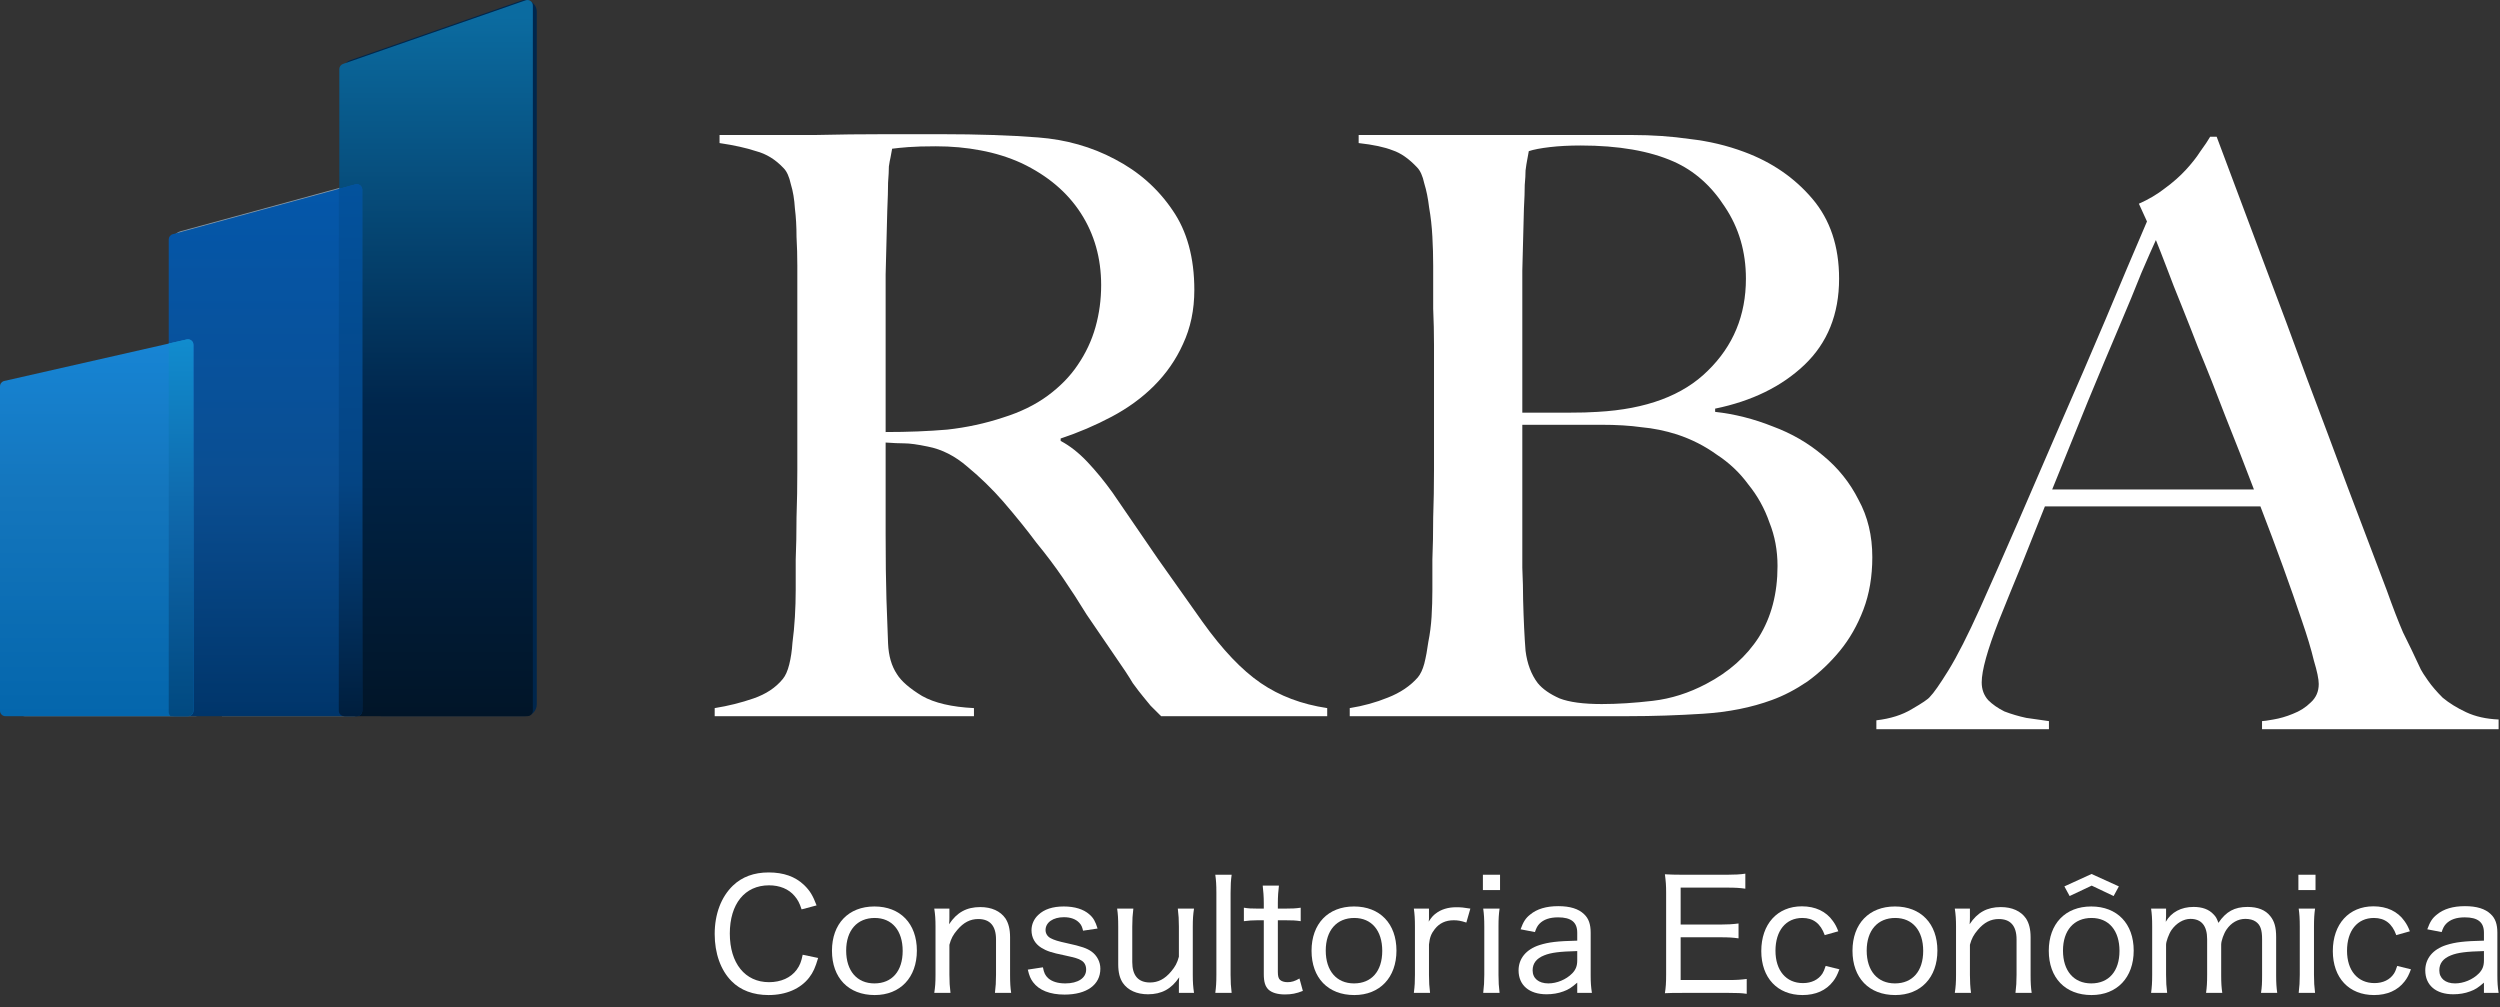 <svg width="201" height="81" viewBox="0 0 201 81" fill="none" xmlns="http://www.w3.org/2000/svg">
<rect x="0" y="0" width="201" height="81" fill="#333333" stroke="none"/>
<path d="M65.653 72.794L64.449 73.114C64.275 72.584 64.139 72.338 63.878 72.03C63.407 71.475 62.687 71.18 61.83 71.18C59.881 71.18 58.677 72.671 58.677 75.061C58.677 77.451 59.906 78.967 61.83 78.967C62.786 78.967 63.58 78.61 64.052 77.969C64.313 77.612 64.424 77.316 64.536 76.761L65.777 77.02C65.554 77.784 65.38 78.178 65.057 78.597C64.362 79.497 63.196 80.002 61.793 80.002C60.564 80.002 59.534 79.62 58.814 78.881C57.945 78.006 57.461 76.65 57.461 75.098C57.461 73.484 57.982 72.116 58.926 71.204C59.658 70.502 60.614 70.144 61.805 70.144C62.997 70.144 63.94 70.477 64.648 71.155C65.119 71.611 65.355 72.005 65.653 72.794Z" fill="white"/>
<path d="M70.328 80.002C68.218 80.002 66.89 78.622 66.89 76.441C66.89 74.272 68.218 72.88 70.303 72.88C72.388 72.88 73.716 74.26 73.716 76.429C73.716 78.597 72.376 80.002 70.328 80.002ZM70.328 73.804C68.913 73.804 68.032 74.802 68.032 76.429C68.032 78.055 68.9 79.066 70.303 79.066C71.718 79.066 72.575 78.08 72.575 76.453C72.575 74.814 71.718 73.804 70.328 73.804Z" fill="white"/>
<path d="M76.419 79.829H75.115C75.19 79.337 75.215 79.004 75.215 78.376V74.507C75.215 73.903 75.19 73.545 75.115 73.052H76.332V73.779C76.332 73.94 76.332 74.001 76.307 74.309C76.928 73.361 77.71 72.929 78.814 72.929C79.72 72.929 80.428 73.25 80.838 73.841C81.086 74.223 81.21 74.704 81.21 75.357V78.388C81.21 79.029 81.235 79.411 81.297 79.829H79.993C80.055 79.312 80.08 78.955 80.08 78.376V75.529C80.08 74.445 79.596 73.89 78.653 73.89C78.007 73.89 77.474 74.162 76.965 74.765C76.63 75.159 76.468 75.455 76.332 75.96V78.376C76.332 78.918 76.357 79.337 76.419 79.829Z" fill="white"/>
<path d="M82.635 77.957L83.851 77.772C83.938 78.228 84.037 78.425 84.273 78.647C84.583 78.918 85.043 79.066 85.651 79.066C86.669 79.066 87.326 78.634 87.326 77.957C87.326 77.636 87.202 77.377 86.954 77.23C86.681 77.057 86.483 77.008 85.539 76.798C84.571 76.601 84.149 76.466 83.715 76.195C83.206 75.874 82.933 75.381 82.933 74.79C82.933 74.322 83.131 73.878 83.479 73.558C83.95 73.102 84.645 72.88 85.527 72.88C86.408 72.88 87.115 73.102 87.575 73.508C87.91 73.792 88.071 74.088 88.245 74.654L87.078 74.827C87.004 74.519 86.942 74.371 86.78 74.198C86.507 73.903 86.085 73.743 85.539 73.743C84.67 73.743 84.062 74.162 84.062 74.778C84.062 75.049 84.211 75.295 84.472 75.431C84.757 75.579 85.055 75.677 85.8 75.837C86.942 76.084 87.401 76.244 87.773 76.515C88.208 76.835 88.469 77.341 88.469 77.883C88.469 79.177 87.376 79.965 85.589 79.965C84.422 79.965 83.541 79.62 83.057 78.967C82.858 78.696 82.759 78.474 82.635 77.957Z" fill="white"/>
<path d="M94.696 73.052H95.999C95.925 73.545 95.9 73.878 95.9 74.507V78.376C95.9 78.979 95.925 79.337 95.999 79.829H94.783V79.103C94.783 78.942 94.783 78.881 94.808 78.573C94.187 79.509 93.393 79.94 92.301 79.94C91.394 79.94 90.687 79.62 90.277 79.029C90.029 78.659 89.905 78.178 89.905 77.525V74.494C89.905 73.853 89.88 73.471 89.818 73.052H91.121C91.059 73.57 91.034 73.927 91.034 74.507V77.353C91.034 78.437 91.519 78.992 92.462 78.992C93.107 78.992 93.641 78.721 94.15 78.117C94.485 77.722 94.647 77.427 94.783 76.922V74.507C94.783 73.964 94.758 73.545 94.696 73.052Z" fill="white"/>
<path d="M97.71 70.329H99.025C98.963 70.785 98.939 71.143 98.939 71.783V78.376C98.939 78.967 98.963 79.324 99.025 79.829H97.71C97.772 79.349 97.797 79.004 97.797 78.376V71.783C97.797 71.13 97.772 70.773 97.71 70.329Z" fill="white"/>
<path d="M101.522 71.204H102.826C102.776 71.599 102.739 72.079 102.739 72.609V73.052H103.31C103.893 73.052 104.166 73.04 104.576 72.979V74.063C104.179 74.001 103.893 73.989 103.322 73.989H102.739V78.129C102.739 78.487 102.789 78.659 102.913 78.782C103.037 78.893 103.248 78.967 103.508 78.967C103.844 78.967 104.092 78.893 104.477 78.671L104.75 79.669C104.228 79.879 103.831 79.953 103.31 79.953C102.714 79.953 102.267 79.817 101.994 79.571C101.721 79.312 101.609 78.942 101.609 78.314V73.989H101.113C100.678 73.989 100.405 74.014 100.008 74.063V72.979C100.356 73.04 100.604 73.052 101.125 73.052H101.609V72.609C101.609 72.116 101.572 71.623 101.522 71.204Z" fill="white"/>
<path d="M108.886 80.002C106.776 80.002 105.448 78.622 105.448 76.441C105.448 74.272 106.776 72.88 108.862 72.88C110.947 72.88 112.275 74.26 112.275 76.429C112.275 78.597 110.934 80.002 108.886 80.002ZM108.886 73.804C107.471 73.804 106.59 74.802 106.59 76.429C106.59 78.055 107.459 79.066 108.862 79.066C110.277 79.066 111.133 78.08 111.133 76.453C111.133 74.814 110.277 73.804 108.886 73.804Z" fill="white"/>
<path d="M118.217 73.052L117.894 74.174C117.435 74.026 117.199 73.989 116.876 73.989C116.231 73.989 115.734 74.223 115.362 74.691C115.064 75.073 114.952 75.369 114.89 75.936V78.376C114.89 78.967 114.915 79.324 114.977 79.829H113.674C113.748 79.226 113.761 78.93 113.761 78.376V74.507C113.761 73.853 113.736 73.508 113.674 73.052H114.89V73.693C114.89 73.706 114.89 73.743 114.89 73.804C114.89 73.829 114.89 73.853 114.89 73.89C114.878 73.977 114.878 74.001 114.865 74.1C115.076 73.779 115.225 73.595 115.436 73.447C115.858 73.114 116.429 72.942 117.075 72.942C117.46 72.942 117.708 72.966 118.217 73.052Z" fill="white"/>
<path d="M119.225 70.329H120.603V71.561H119.225V70.329ZM119.25 73.052H120.566C120.504 73.496 120.479 73.853 120.479 74.519V78.376C120.479 78.967 120.504 79.312 120.566 79.829H119.25C119.312 79.287 119.337 78.942 119.337 78.376V74.507C119.337 73.89 119.312 73.484 119.25 73.052Z" fill="white"/>
<path d="M126.81 79.829V79.004C126.338 79.411 126.115 79.558 125.705 79.706C125.283 79.867 124.824 79.94 124.34 79.94C122.95 79.94 122.093 79.213 122.093 78.018C122.093 77.069 122.701 76.33 123.769 75.985C124.514 75.751 125.196 75.665 126.81 75.628V74.987C126.81 74.149 126.326 73.755 125.271 73.755C124.601 73.755 124.104 73.927 123.769 74.272C123.608 74.445 123.521 74.605 123.409 74.938L122.255 74.716C122.478 74.1 122.664 73.817 123.024 73.533C123.57 73.077 124.328 72.855 125.283 72.855C126.227 72.855 126.909 73.065 127.356 73.496C127.729 73.841 127.89 74.309 127.89 74.987V78.412C127.89 79.016 127.915 79.312 127.989 79.829H126.81ZM126.81 77.205V76.466C125.395 76.503 124.7 76.589 124.154 76.811C123.533 77.057 123.223 77.451 123.223 78.018C123.223 78.659 123.707 79.066 124.489 79.066C125.172 79.066 125.916 78.757 126.4 78.265C126.698 77.957 126.81 77.661 126.81 77.205Z" fill="white"/>
<path d="M140.436 78.708V79.903C140.014 79.842 139.679 79.829 138.997 79.829H135.273C134.615 79.829 134.317 79.829 133.858 79.854C133.932 79.398 133.957 79.004 133.957 78.351V71.759C133.957 71.192 133.932 70.859 133.858 70.292C134.28 70.317 134.665 70.329 135.273 70.329H138.872C139.456 70.329 139.915 70.305 140.325 70.243V71.451C139.903 71.389 139.53 71.364 138.872 71.364H135.124V74.334H138.314C138.897 74.334 139.294 74.309 139.779 74.248V75.443C139.332 75.381 138.997 75.357 138.314 75.357H135.124V78.794H138.997C139.617 78.794 139.965 78.77 140.436 78.708Z" fill="white"/>
<path d="M147.8 74.876L146.708 75.184C146.373 74.248 145.79 73.804 144.908 73.804C143.58 73.804 142.748 74.827 142.748 76.441C142.748 78.031 143.605 79.041 144.958 79.041C145.641 79.041 146.199 78.77 146.522 78.277C146.621 78.117 146.683 77.969 146.783 77.661L147.887 77.932C147.713 78.4 147.589 78.634 147.378 78.905C146.82 79.632 145.976 80.002 144.921 80.002C142.91 80.002 141.607 78.622 141.607 76.466C141.607 74.297 142.897 72.868 144.871 72.868C145.951 72.868 146.82 73.274 147.366 74.051C147.552 74.309 147.664 74.519 147.8 74.876Z" fill="white"/>
<path d="M152.378 80.002C150.268 80.002 148.94 78.622 148.94 76.441C148.94 74.272 150.268 72.88 152.353 72.88C154.439 72.88 155.767 74.26 155.767 76.429C155.767 78.597 154.426 80.002 152.378 80.002ZM152.378 73.804C150.963 73.804 150.082 74.802 150.082 76.429C150.082 78.055 150.951 79.066 152.353 79.066C153.768 79.066 154.625 78.08 154.625 76.453C154.625 74.814 153.768 73.804 152.378 73.804Z" fill="white"/>
<path d="M158.469 79.829H157.166C157.24 79.337 157.265 79.004 157.265 78.376V74.507C157.265 73.903 157.24 73.545 157.166 73.052H158.382V73.779C158.382 73.94 158.382 74.001 158.357 74.309C158.978 73.361 159.76 72.929 160.865 72.929C161.771 72.929 162.478 73.25 162.888 73.841C163.136 74.223 163.26 74.704 163.26 75.357V78.388C163.26 79.029 163.285 79.411 163.347 79.829H162.044C162.106 79.312 162.131 78.955 162.131 78.376V75.529C162.131 74.445 161.647 73.89 160.703 73.89C160.058 73.89 159.524 74.162 159.015 74.765C158.68 75.159 158.519 75.455 158.382 75.96V78.376C158.382 78.918 158.407 79.337 158.469 79.829Z" fill="white"/>
<path d="M168.16 80.002C166.05 80.002 164.722 78.622 164.722 76.441C164.722 74.272 166.05 72.88 168.136 72.88C170.221 72.88 171.549 74.26 171.549 76.429C171.549 78.597 170.208 80.002 168.16 80.002ZM168.16 73.804C166.745 73.804 165.864 74.802 165.864 76.429C165.864 78.055 166.733 79.066 168.136 79.066C169.551 79.066 170.407 78.08 170.407 76.453C170.407 74.814 169.551 73.804 168.16 73.804ZM165.976 71.266L168.16 70.268L170.357 71.266L169.935 72.042L168.173 71.204L166.398 72.042L165.976 71.266Z" fill="white"/>
<path d="M174.239 79.829H172.948C173.01 79.361 173.035 78.992 173.035 78.376V74.507C173.035 73.829 173.01 73.496 172.948 73.052H174.152V73.669C174.152 73.706 174.139 73.89 174.139 73.927C174.127 74.038 174.127 74.038 174.127 74.112C174.574 73.336 175.368 72.917 176.361 72.917C177.069 72.917 177.603 73.114 177.975 73.521C178.161 73.706 178.236 73.853 178.36 74.198C178.98 73.287 179.651 72.917 180.706 72.917C181.525 72.917 182.145 73.163 182.53 73.656C182.865 74.063 183.002 74.568 183.002 75.332V78.388C183.002 79.029 183.027 79.386 183.089 79.829H181.785C181.86 79.337 181.872 79.053 181.872 78.376V75.505C181.872 74.753 181.736 74.359 181.363 74.1C181.152 73.952 180.867 73.878 180.519 73.878C179.936 73.878 179.39 74.186 179.018 74.728C178.794 75.049 178.583 75.64 178.583 75.948V78.388C178.583 79.029 178.608 79.386 178.67 79.829H177.367C177.429 79.386 177.454 79.016 177.454 78.376V75.505C177.454 74.433 176.994 73.878 176.113 73.878C175.554 73.878 174.971 74.223 174.586 74.778C174.375 75.086 174.152 75.702 174.152 75.948V78.376C174.152 78.979 174.177 79.324 174.239 79.829Z" fill="white"/>
<path d="M184.791 70.329H186.168V71.561H184.791V70.329ZM184.815 73.052H186.131C186.069 73.496 186.044 73.853 186.044 74.519V78.376C186.044 78.967 186.069 79.312 186.131 79.829H184.815C184.877 79.287 184.902 78.942 184.902 78.376V74.507C184.902 73.89 184.877 73.484 184.815 73.052Z" fill="white"/>
<path d="M193.753 74.876L192.661 75.184C192.325 74.248 191.742 73.804 190.861 73.804C189.533 73.804 188.701 74.827 188.701 76.441C188.701 78.031 189.557 79.041 190.91 79.041C191.593 79.041 192.152 78.77 192.474 78.277C192.574 78.117 192.636 77.969 192.735 77.661L193.84 77.932C193.666 78.4 193.542 78.634 193.331 78.905C192.772 79.632 191.928 80.002 190.873 80.002C188.862 80.002 187.559 78.622 187.559 76.466C187.559 74.297 188.85 72.868 190.824 72.868C191.903 72.868 192.772 73.274 193.318 74.051C193.505 74.309 193.616 74.519 193.753 74.876Z" fill="white"/>
<path d="M199.709 79.829V79.004C199.237 79.411 199.014 79.558 198.604 79.706C198.182 79.867 197.723 79.94 197.239 79.94C195.848 79.94 194.992 79.213 194.992 78.018C194.992 77.069 195.6 76.33 196.668 75.985C197.412 75.751 198.095 75.665 199.709 75.628V74.987C199.709 74.149 199.225 73.755 198.169 73.755C197.499 73.755 197.003 73.927 196.668 74.272C196.506 74.445 196.419 74.605 196.308 74.938L195.153 74.716C195.377 74.1 195.563 73.817 195.923 73.533C196.469 73.077 197.226 72.855 198.182 72.855C199.125 72.855 199.808 73.065 200.255 73.496C200.627 73.841 200.788 74.309 200.788 74.987V78.412C200.788 79.016 200.813 79.312 200.888 79.829H199.709ZM199.709 77.205V76.466C198.294 76.503 197.599 76.589 197.052 76.811C196.432 77.057 196.121 77.451 196.121 78.018C196.121 78.659 196.606 79.066 197.387 79.066C198.07 79.066 198.815 78.757 199.299 78.265C199.597 77.957 199.709 77.661 199.709 77.205Z" fill="white"/>
<path d="M106.707 57.58H93.353C92.962 57.191 92.68 56.909 92.506 56.736C92.332 56.52 92.137 56.282 91.92 56.022C91.703 55.763 91.42 55.395 91.073 54.919C90.769 54.4 90.27 53.643 89.575 52.648C88.75 51.436 88.011 50.355 87.36 49.403C86.752 48.408 86.122 47.434 85.471 46.483C84.82 45.531 84.103 44.579 83.321 43.627C82.583 42.632 81.693 41.529 80.651 40.317C79.782 39.322 78.827 38.392 77.784 37.527C76.786 36.661 75.722 36.121 74.593 35.904C73.768 35.731 73.138 35.645 72.704 35.645C72.313 35.645 71.813 35.623 71.205 35.58C71.205 38.392 71.205 40.836 71.205 42.913C71.205 44.99 71.227 46.742 71.27 48.17C71.314 49.554 71.357 50.744 71.401 51.739C71.444 52.734 71.683 53.556 72.117 54.205C72.465 54.768 73.138 55.352 74.137 55.957C75.135 56.52 76.525 56.844 78.306 56.931V57.58H57.461V56.931C58.547 56.758 59.589 56.498 60.588 56.152C61.586 55.806 62.368 55.287 62.933 54.595C63.15 54.335 63.324 53.946 63.454 53.426C63.584 52.907 63.671 52.323 63.714 51.674C63.801 51.025 63.866 50.333 63.91 49.597C63.953 48.862 63.975 48.148 63.975 47.456C63.975 46.85 63.975 46.028 63.975 44.99C64.018 43.952 64.04 42.827 64.04 41.615C64.084 40.361 64.105 39.084 64.105 37.786C64.105 36.445 64.105 35.19 64.105 34.022V21.367C64.105 20.588 64.084 19.81 64.04 19.031C64.04 18.209 63.997 17.452 63.91 16.76C63.866 16.024 63.758 15.375 63.584 14.813C63.454 14.207 63.258 13.774 62.998 13.515C62.346 12.822 61.608 12.368 60.783 12.152C60.001 11.892 59.024 11.676 57.852 11.503V10.854C58.199 10.854 59.089 10.854 60.523 10.854C61.999 10.854 63.671 10.854 65.538 10.854C67.406 10.811 69.273 10.789 71.14 10.789C73.008 10.789 74.528 10.789 75.7 10.789C78.61 10.789 81.194 10.876 83.452 11.049C85.71 11.222 87.773 11.806 89.64 12.801C91.551 13.796 93.092 15.159 94.265 16.889C95.437 18.577 96.024 20.718 96.024 23.314C96.024 24.915 95.72 26.364 95.112 27.662C94.547 28.917 93.765 30.042 92.767 31.037C91.811 31.989 90.682 32.811 89.379 33.503C88.077 34.195 86.709 34.779 85.276 35.255V35.45C86.014 35.839 86.73 36.402 87.425 37.137C88.12 37.873 88.793 38.695 89.445 39.603C90.574 41.247 91.79 43.021 93.092 44.925C94.439 46.829 95.633 48.516 96.675 49.987C98.282 52.237 99.845 53.881 101.365 54.919C102.885 55.957 104.665 56.628 106.707 56.931V57.58ZM88.533 22.925C88.533 20.762 87.99 18.836 86.904 17.149C85.818 15.462 84.233 14.12 82.149 13.125C81.107 12.649 79.999 12.303 78.827 12.087C77.698 11.871 76.503 11.762 75.244 11.762C74.332 11.762 73.594 11.784 73.029 11.827C72.465 11.871 72.031 11.914 71.727 11.957C71.683 12.217 71.64 12.455 71.596 12.671C71.553 12.844 71.509 13.082 71.466 13.385C71.466 13.688 71.444 14.12 71.401 14.683C71.401 15.202 71.379 15.959 71.336 16.954C71.292 18.468 71.249 20.177 71.205 22.081C71.205 23.985 71.205 25.824 71.205 27.597C71.205 29.371 71.205 30.929 71.205 32.27C71.205 33.568 71.205 34.39 71.205 34.736C72.986 34.736 74.636 34.671 76.156 34.541C77.719 34.368 79.218 34.044 80.651 33.568C82.04 33.135 83.234 32.551 84.233 31.816C85.232 31.08 86.035 30.258 86.644 29.35C87.295 28.398 87.773 27.381 88.077 26.299C88.381 25.218 88.533 24.093 88.533 22.925Z" fill="white"/>
<path d="M150.534 44.795C150.534 46.353 150.295 47.759 149.818 49.013C149.34 50.268 148.71 51.371 147.929 52.323C147.147 53.275 146.278 54.097 145.323 54.789C144.368 55.438 143.412 55.936 142.457 56.282C140.807 56.888 138.961 57.255 136.92 57.385C134.879 57.515 132.903 57.58 130.992 57.58H108.519V56.931C109.605 56.758 110.625 56.477 111.581 56.087C112.579 55.698 113.383 55.157 113.991 54.465C114.208 54.205 114.382 53.837 114.512 53.361C114.642 52.842 114.751 52.258 114.838 51.609C114.968 50.96 115.055 50.29 115.098 49.597C115.142 48.862 115.163 48.148 115.163 47.456C115.163 46.85 115.163 46.028 115.163 44.99C115.207 43.952 115.228 42.827 115.228 41.615C115.272 40.361 115.294 39.084 115.294 37.786C115.294 36.445 115.294 35.19 115.294 34.022C115.294 32.724 115.294 31.578 115.294 30.583C115.294 29.588 115.294 28.636 115.294 27.727C115.294 26.775 115.272 25.802 115.228 24.807C115.228 23.812 115.228 22.665 115.228 21.367C115.228 20.588 115.207 19.81 115.163 19.031C115.12 18.209 115.033 17.43 114.903 16.695C114.816 15.959 114.686 15.31 114.512 14.748C114.382 14.142 114.186 13.709 113.926 13.45C113.274 12.758 112.623 12.303 111.972 12.087C111.32 11.827 110.408 11.633 109.236 11.503V10.854H131.188C132.838 10.854 134.401 10.962 135.878 11.178C137.398 11.351 138.852 11.698 140.242 12.217C142.457 13.039 144.281 14.293 145.714 15.981C147.147 17.668 147.863 19.81 147.863 22.406C147.863 25.261 146.93 27.576 145.062 29.35C143.239 31.08 140.85 32.248 137.897 32.854V33.114C139.46 33.287 141.002 33.676 142.522 34.282C144.042 34.844 145.388 35.623 146.561 36.618C147.777 37.613 148.732 38.803 149.427 40.187C150.165 41.529 150.534 43.065 150.534 44.795ZM140.372 22.406C140.372 20.242 139.808 18.317 138.679 16.63C137.593 14.943 136.225 13.731 134.575 12.996C132.621 12.13 130.124 11.698 127.084 11.698C126.172 11.698 125.347 11.741 124.609 11.827C123.87 11.914 123.306 12.022 122.915 12.152C122.872 12.412 122.828 12.649 122.785 12.866C122.741 13.082 122.698 13.363 122.654 13.709C122.654 14.012 122.633 14.402 122.589 14.878C122.589 15.354 122.568 15.981 122.524 16.76C122.481 18.274 122.437 19.939 122.394 21.757C122.394 23.574 122.394 25.304 122.394 26.948C122.394 28.549 122.394 29.934 122.394 31.102C122.394 32.27 122.394 32.962 122.394 33.179C123.827 33.179 125.043 33.179 126.042 33.179C127.04 33.179 127.844 33.157 128.452 33.114C132.36 32.897 135.313 31.794 137.311 29.804C139.352 27.814 140.372 25.348 140.372 22.406ZM142.913 45.509C142.913 44.254 142.696 43.086 142.261 42.005C141.871 40.88 141.306 39.863 140.568 38.954C139.873 38.003 139.026 37.202 138.027 36.553C137.072 35.861 136.008 35.32 134.836 34.931C133.88 34.628 132.925 34.433 131.969 34.347C131.057 34.217 129.972 34.152 128.712 34.152H122.394C122.394 35.536 122.394 36.921 122.394 38.305C122.394 39.69 122.394 41.01 122.394 42.264C122.394 43.476 122.394 44.6 122.394 45.639C122.437 46.634 122.459 47.499 122.459 48.235C122.502 49.879 122.568 51.242 122.654 52.323C122.785 53.361 123.11 54.227 123.632 54.919C124.022 55.395 124.609 55.806 125.39 56.152C126.172 56.455 127.301 56.606 128.778 56.606C130.037 56.606 131.405 56.52 132.881 56.347C134.358 56.174 135.791 55.719 137.181 54.984C139.004 54.032 140.416 52.778 141.415 51.22C142.413 49.619 142.913 47.715 142.913 45.509Z" fill="white"/>
<path d="M181.867 58.627V57.978C181.997 57.978 182.301 57.934 182.779 57.848C183.3 57.761 183.821 57.61 184.342 57.394C184.907 57.177 185.384 56.874 185.775 56.485C186.21 56.096 186.427 55.598 186.427 54.992C186.427 54.603 186.296 53.976 186.036 53.111C185.819 52.202 185.493 51.12 185.059 49.866C184.624 48.568 184.125 47.14 183.561 45.582C182.996 44.025 182.388 42.402 181.737 40.715H164.409C163.758 42.359 163.128 43.938 162.52 45.453C161.912 46.924 161.304 48.416 160.697 49.931C159.785 52.267 159.329 53.911 159.329 54.863C159.329 55.425 159.502 55.901 159.85 56.29C160.197 56.636 160.631 56.939 161.153 57.199C161.717 57.415 162.303 57.588 162.911 57.718C163.563 57.805 164.171 57.891 164.735 57.978V58.627H150.86V57.913C151.99 57.783 152.945 57.48 153.727 57.004C154.552 56.528 155.029 56.204 155.16 56.031C155.464 55.728 155.963 55.014 156.658 53.889C157.353 52.764 158.2 51.099 159.198 48.892C160.11 46.859 161.131 44.544 162.26 41.948C163.389 39.352 164.54 36.691 165.712 33.966C166.928 31.197 168.122 28.428 169.295 25.659C170.467 22.847 171.575 20.229 172.617 17.806L171.966 16.379C172.747 16.033 173.442 15.622 174.05 15.146C174.702 14.67 175.266 14.172 175.744 13.653C176.221 13.134 176.612 12.636 176.916 12.16C177.264 11.684 177.524 11.295 177.698 10.992H178.219C179.565 14.583 180.846 18.001 182.062 21.246C183.278 24.448 184.429 27.541 185.515 30.526C186.644 33.511 187.729 36.41 188.772 39.222C189.814 41.991 190.856 44.739 191.898 47.464C192.376 48.806 192.81 49.931 193.201 50.839C193.635 51.704 194.113 52.699 194.634 53.824C194.721 53.997 194.917 54.3 195.221 54.733C195.525 55.166 195.915 55.62 196.393 56.096C196.914 56.528 197.544 56.918 198.282 57.264C199.02 57.61 199.889 57.805 200.888 57.848V58.627H181.867ZM173.334 19.299C173.073 19.861 172.682 20.748 172.161 21.96C171.683 23.171 171.075 24.642 170.337 26.373C169.599 28.104 168.774 30.072 167.862 32.279C166.993 34.442 166.038 36.8 164.996 39.352H181.216C180.477 37.405 179.717 35.459 178.936 33.511C178.197 31.565 177.459 29.704 176.721 27.93C176.026 26.113 174.767 22.998 174.767 22.998C174.767 22.998 173.724 20.251 173.334 19.299Z" fill="white"/>
<path fill-rule="evenodd" clip-rule="evenodd" d="M28.178 4.835C27.798 4.968 27.543 5.327 27.543 5.729V13.82L29.404 13.271C30.011 13.091 30.619 13.546 30.619 14.178V35.459V57.58L42.212 57.58C42.734 57.58 43.158 57.156 43.158 56.634V0.947C43.158 0.296 42.515 -0.161 41.9 0.053L28.178 4.835Z" fill="#00264C"/>
<path fill-rule="evenodd" clip-rule="evenodd" d="M14.522 18.589C14.11 18.701 13.824 19.075 13.824 19.502V26.791L16.69 26.14C17.282 26.005 17.846 26.455 17.846 27.062V57.58H28.493C29.016 57.58 29.439 57.156 29.439 56.634V15.759C29.439 15.135 28.846 14.682 28.244 14.846L14.522 18.589Z" fill="#8698A6"/>
<path d="M1.047 31.366C1.047 30.924 1.353 30.541 1.784 30.443L15.506 27.325C16.098 27.19 16.662 27.64 16.662 28.247V56.636C16.662 57.159 16.238 57.582 15.716 57.582H1.993C1.471 57.582 1.047 57.159 1.047 56.636L1.047 31.366Z" fill="#8698A6"/>
<path d="M27.281 5.555C27.281 5.369 27.399 5.203 27.575 5.142L42.259 0.025C42.543 -0.074 42.841 0.137 42.841 0.438V57.142C42.841 57.384 42.645 57.58 42.403 57.58H27.719C27.477 57.58 27.281 57.384 27.281 57.142L27.281 5.555Z" fill="url(#paint0_linear_1593_31)"/>
<path d="M13.566 19.251C13.566 19.054 13.698 18.881 13.889 18.829L28.573 14.824C28.851 14.748 29.126 14.958 29.126 15.246V57.142C29.126 57.384 28.93 57.58 28.688 57.58H14.004C13.762 57.58 13.566 57.384 13.566 57.142V19.251Z" fill="url(#paint1_linear_1593_31)"/>
<path d="M0 31.056C0 30.852 0.141 30.675 0.341 30.63L15.025 27.292C15.299 27.23 15.559 27.438 15.559 27.719V57.145C15.559 57.386 15.363 57.582 15.122 57.582H0.438C0.196 57.582 0 57.386 0 57.145L0 31.056Z" fill="url(#paint2_linear_1593_31)"/>
<path fill-rule="evenodd" clip-rule="evenodd" d="M27.673 57.58C27.433 57.578 27.238 57.383 27.238 57.142V15.188L28.572 14.824C28.85 14.748 29.124 14.958 29.124 15.246V57.142C29.124 57.384 28.928 57.58 28.687 57.58H27.673Z" fill="url(#paint3_linear_1593_31)"/>
<path fill-rule="evenodd" clip-rule="evenodd" d="M13.715 57.581C13.624 57.501 13.566 57.384 13.566 57.253V27.619L15.001 27.292C15.275 27.23 15.535 27.438 15.535 27.719V57.144C15.535 57.385 15.339 57.581 15.098 57.581H13.715Z" fill="url(#paint4_linear_1593_31)"/>
<defs>
<linearGradient id="paint0_linear_1593_31" x1="35.061" y1="-0.178" x2="35.061" y2="57.58" gradientUnits="userSpaceOnUse">
<stop offset="0.026" stop-color="#0B6BA0"/>
<stop offset="0.568" stop-color="#00264C"/>
<stop offset="1" stop-color="#011528"/>
</linearGradient>
<linearGradient id="paint1_linear_1593_31" x1="21.346" y1="14.674" x2="21.346" y2="57.58" gradientUnits="userSpaceOnUse">
<stop offset="0.005" stop-color="#0457AA"/>
<stop offset="0.562" stop-color="#0A4E92"/>
<stop offset="1" stop-color="#00356A"/>
</linearGradient>
<linearGradient id="paint2_linear_1593_31" x1="7.78" y1="27.171" x2="7.78" y2="57.582" gradientUnits="userSpaceOnUse">
<stop stop-color="#1785D5"/>
<stop offset="0.401" stop-color="#1476BD"/>
<stop offset="1" stop-color="#0466AC"/>
</linearGradient>
<linearGradient id="paint3_linear_1593_31" x1="21.345" y1="14.674" x2="21.345" y2="57.58" gradientUnits="userSpaceOnUse">
<stop offset="0.005" stop-color="#03529D"/>
<stop offset="0.562" stop-color="#044483"/>
<stop offset="1" stop-color="#001E3D"/>
</linearGradient>
<linearGradient id="paint4_linear_1593_31" x1="14.551" y1="27.281" x2="14.551" y2="57.581" gradientUnits="userSpaceOnUse">
<stop stop-color="#118CCE"/>
<stop offset="0.5" stop-color="#0E65A8"/>
<stop offset="1" stop-color="#014980"/>
</linearGradient>
</defs>
</svg>
